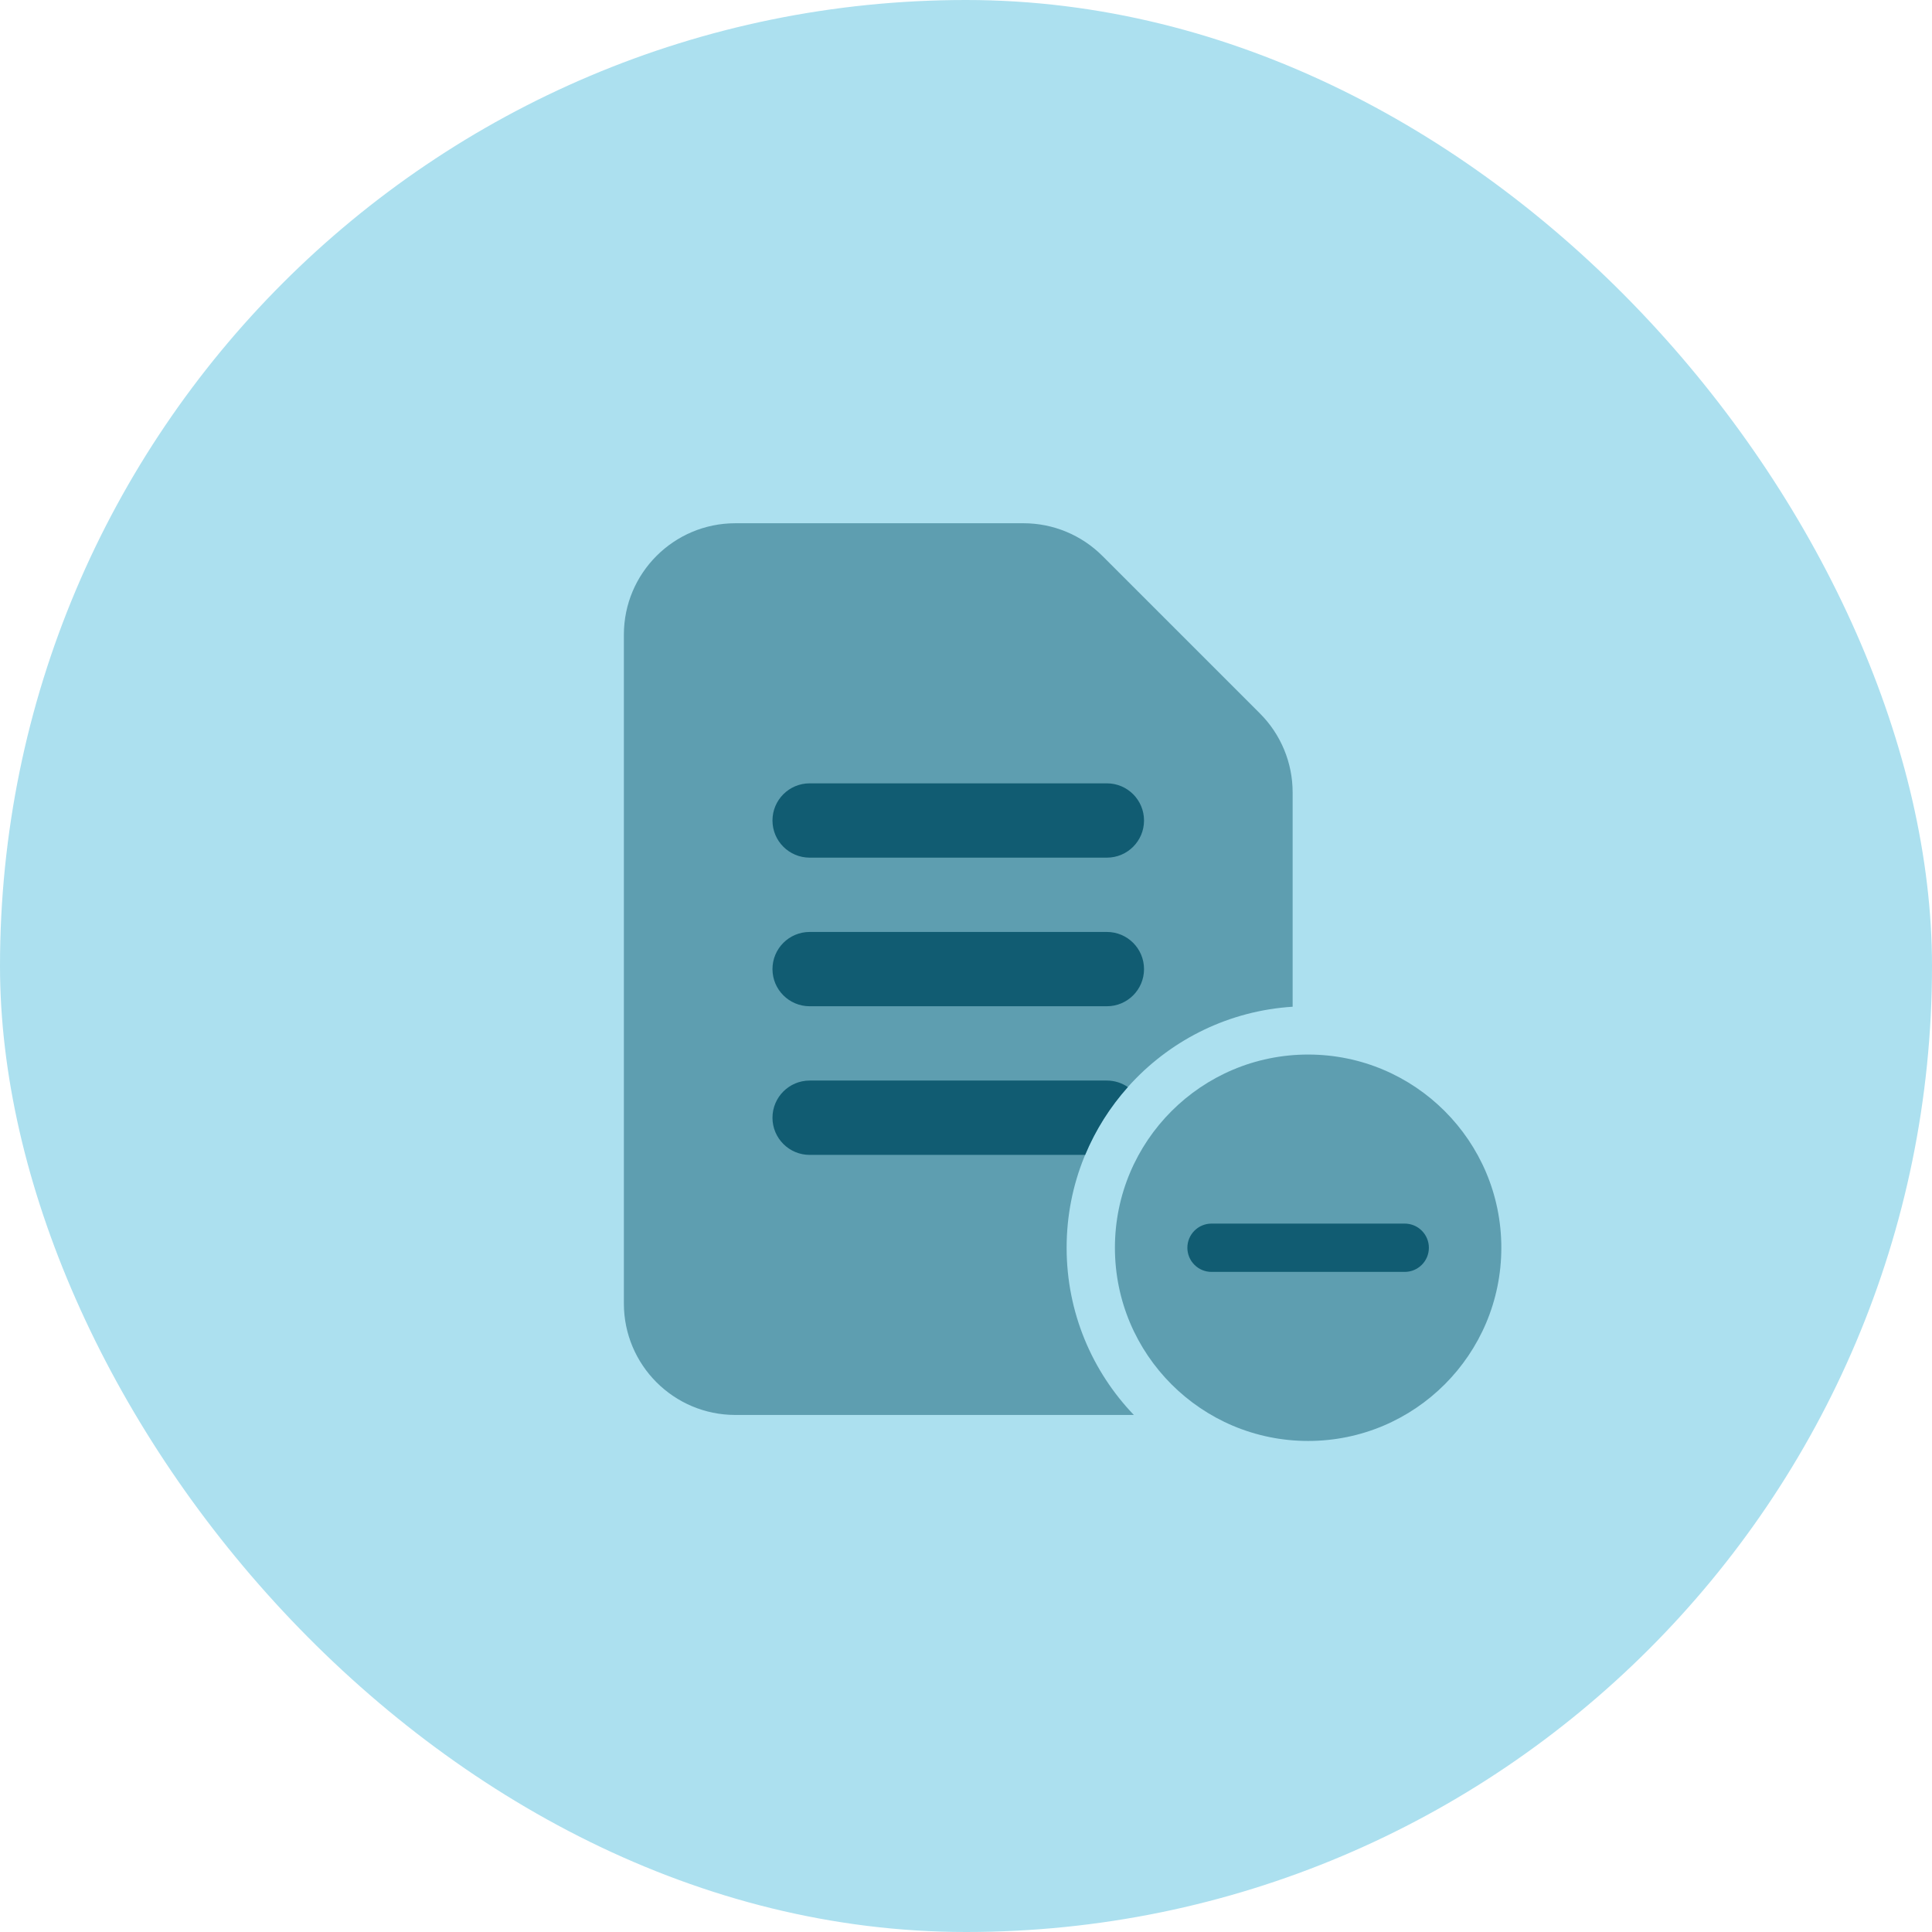 <svg width="48" height="48" viewBox="0 0 48 48" fill="none" xmlns="http://www.w3.org/2000/svg">
<rect width="48" height="48" rx="24" fill="#ACE0EF"/>
<circle opacity="0.5" cx="32.5" cy="31" r="4.8" fill="#115C72"/>
<path opacity="0.5" fill-rule="evenodd" clip-rule="evenodd" d="M18.269 13C16.74 13 15.5 14.24 15.5 15.769V32.385C15.5 33.914 16.74 35.154 18.269 35.154H28.17C27.136 34.076 26.5 32.612 26.5 31C26.5 27.816 28.981 25.21 32.115 25.012V19.686C32.115 18.951 31.824 18.247 31.304 17.727L27.388 13.811C26.869 13.292 26.164 13 25.43 13H18.269Z" fill="#115C72"/>
<path fill-rule="evenodd" clip-rule="evenodd" d="M29.5 31C29.5 30.669 29.769 30.4 30.1 30.4H34.9C35.231 30.4 35.5 30.669 35.5 31C35.5 31.331 35.231 31.6 34.9 31.6H30.1C29.769 31.6 29.5 31.331 29.5 31Z" fill="#115C72"/>
<path fill-rule="evenodd" clip-rule="evenodd" d="M19.192 20.385C19.192 19.875 19.606 19.462 20.116 19.462H27.5C28.01 19.462 28.423 19.875 28.423 20.385C28.423 20.895 28.01 21.308 27.5 21.308H20.116C19.606 21.308 19.192 20.895 19.192 20.385ZM19.192 24.077C19.192 23.567 19.606 23.154 20.116 23.154H27.5C28.01 23.154 28.423 23.567 28.423 24.077C28.423 24.587 28.01 25 27.5 25H20.116C19.606 25 19.192 24.587 19.192 24.077ZM20.116 26.846C19.606 26.846 19.192 27.26 19.192 27.77C19.192 28.279 19.606 28.693 20.116 28.693H26.96C27.219 28.071 27.579 27.503 28.021 27.008C27.873 26.906 27.693 26.846 27.5 26.846H20.116Z" fill="#115C72"/>
</svg>
